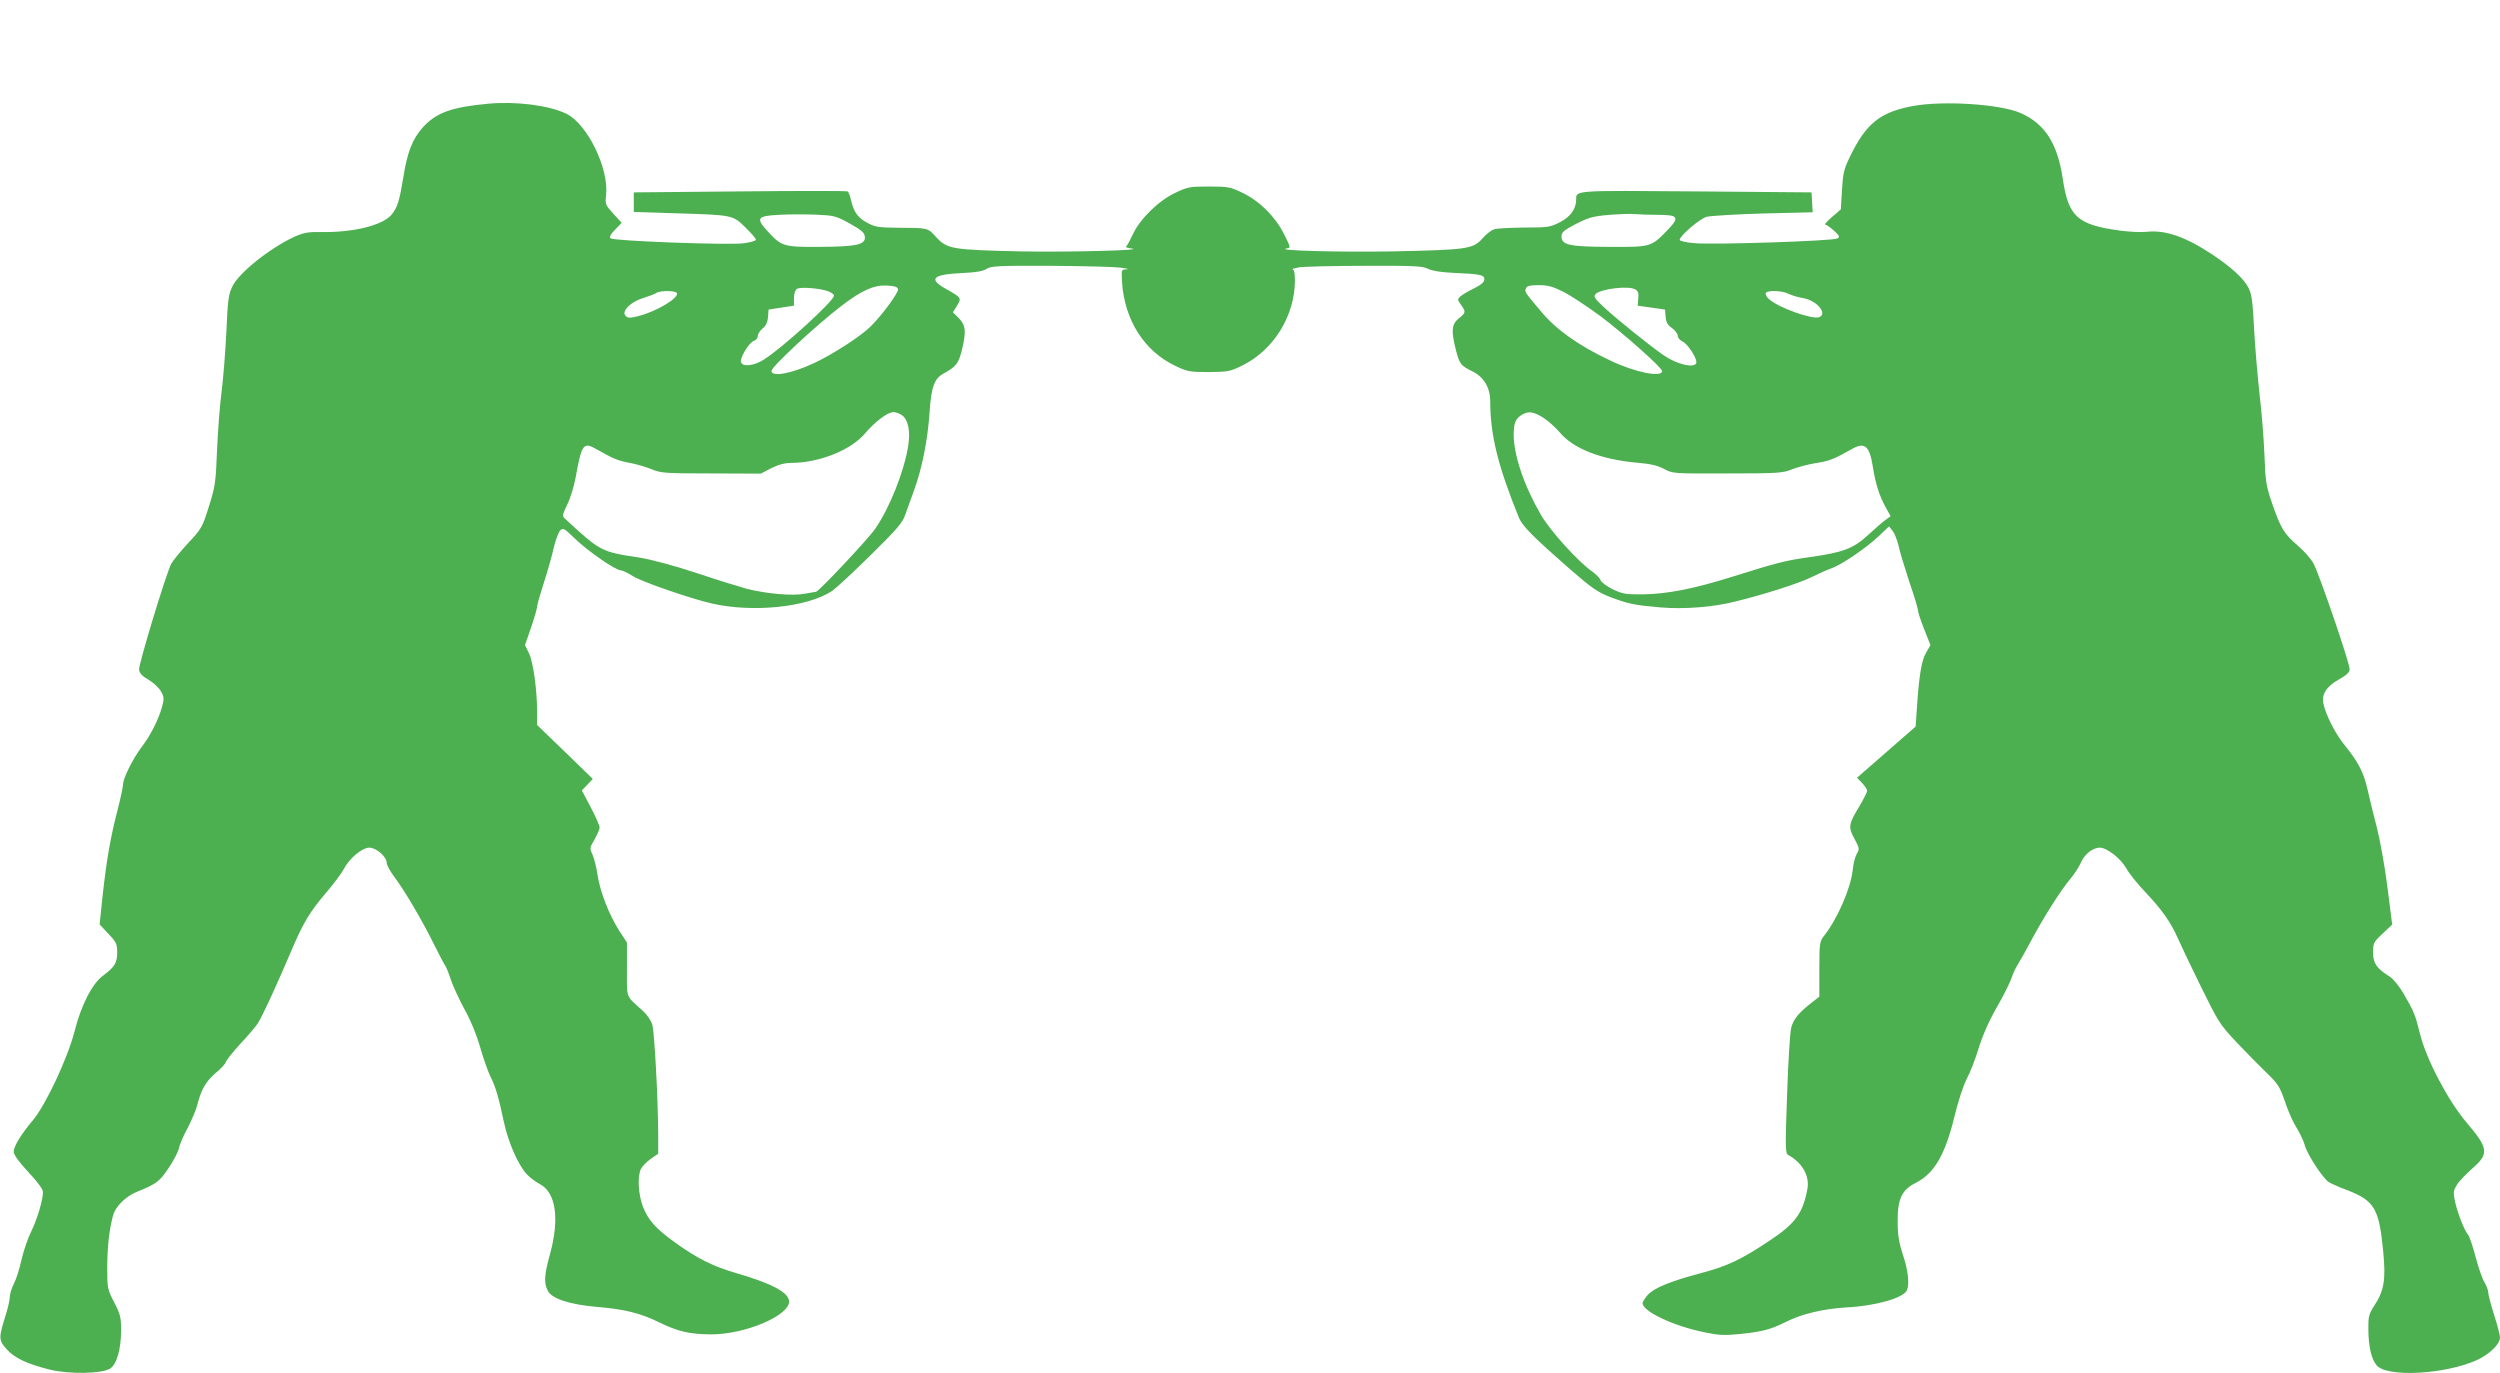 <?xml version="1.0" standalone="no"?>
<!DOCTYPE svg PUBLIC "-//W3C//DTD SVG 20010904//EN"
 "http://www.w3.org/TR/2001/REC-SVG-20010904/DTD/svg10.dtd">
<svg version="1.0" xmlns="http://www.w3.org/2000/svg"
 width="1280pt" height="703pt" viewBox="0 0 1280 703"
 preserveAspectRatio="xMidYMid meet">
<g transform="translate(0,703) scale(0.1,-0.1)"
fill="#4caf50" stroke="none">
<path d="M2500 6499 c-187 -17 -267 -46 -335 -121 -53 -59 -80 -128 -100 -256
-20 -121 -30 -155 -61 -192 -46 -54 -196 -91 -359 -88 -67 1 -90 -3 -137 -24
-126 -58 -285 -185 -318 -254 -20 -40 -24 -70 -31 -233 -5 -102 -16 -242 -25
-311 -9 -69 -19 -204 -23 -300 -6 -161 -10 -184 -42 -285 -33 -105 -37 -112
-106 -186 -39 -42 -78 -90 -86 -105 -27 -52 -168 -517 -165 -543 2 -17 16 -33
48 -51 24 -14 53 -41 63 -58 17 -29 18 -38 7 -80 -18 -66 -60 -149 -105 -207
-44 -58 -95 -160 -95 -191 0 -12 -13 -73 -29 -135 -36 -139 -55 -250 -76 -438
l-15 -144 45 -48 c41 -43 45 -53 45 -96 0 -53 -13 -74 -72 -118 -56 -41 -113
-152 -147 -288 -35 -135 -146 -373 -212 -452 -61 -72 -99 -135 -99 -162 0 -15
26 -51 75 -104 47 -50 75 -88 75 -102 0 -41 -30 -141 -60 -202 -17 -33 -39
-98 -50 -145 -10 -47 -28 -103 -40 -125 -11 -21 -20 -52 -20 -67 0 -15 -11
-62 -25 -105 -32 -102 -32 -116 10 -162 40 -44 103 -74 218 -103 100 -25 269
-22 311 5 34 22 56 100 56 196 0 66 -4 83 -36 144 -34 67 -35 71 -35 180 1
111 10 188 30 265 13 45 64 96 120 119 103 42 118 53 165 124 26 38 49 84 53
102 3 18 23 64 44 102 20 39 43 93 50 120 18 75 44 120 94 162 25 20 48 45 51
55 3 10 36 51 72 91 37 39 78 87 91 106 21 30 99 199 182 395 51 119 89 183
166 272 41 48 82 103 93 124 28 55 94 110 131 110 36 0 89 -47 89 -78 0 -11
17 -42 37 -69 50 -65 144 -224 204 -346 28 -56 54 -106 59 -112 4 -5 18 -38
29 -73 12 -35 44 -103 70 -151 30 -53 62 -131 80 -195 17 -59 41 -126 52 -148
26 -51 42 -105 69 -233 23 -106 73 -220 118 -268 15 -16 44 -38 65 -49 83 -42
103 -177 53 -359 -30 -110 -32 -148 -11 -188 20 -40 111 -70 248 -82 144 -12
223 -31 321 -79 99 -48 156 -61 266 -62 172 -1 400 95 400 168 0 46 -87 92
-268 145 -119 34 -200 74 -315 157 -101 72 -139 116 -166 186 -23 62 -28 151
-10 190 7 14 29 37 50 52 l39 27 0 101 c-1 183 -19 520 -30 559 -6 21 -27 52
-47 70 -92 83 -83 61 -83 213 l0 138 -39 60 c-52 81 -99 200 -112 289 -6 40
-18 86 -26 103 -14 30 -14 34 11 76 14 25 26 52 26 61 0 9 -20 56 -45 103
l-46 87 28 29 28 30 -142 138 -143 138 0 66 c0 114 -20 258 -42 302 l-20 41
31 90 c17 50 31 98 31 107 0 9 16 65 35 124 19 59 42 139 50 177 9 39 24 78
32 88 15 16 20 14 78 -42 65 -63 207 -161 233 -161 8 0 36 -13 61 -29 44 -29
300 -117 406 -141 211 -48 489 -19 615 64 19 13 108 95 196 182 137 135 165
167 179 209 10 28 30 84 45 125 40 108 70 257 79 395 9 134 24 177 73 203 63
35 75 50 92 116 24 98 21 130 -14 166 l-31 31 21 34 c24 39 23 41 -57 86 -92
51 -68 74 83 81 72 3 108 10 125 21 21 15 59 17 324 16 165 -1 327 -5 360 -9
33 -4 48 -8 33 -9 -27 -1 -27 -1 -23 -68 13 -192 114 -351 272 -426 63 -30 75
-32 173 -32 99 1 109 3 173 35 159 79 266 253 267 433 0 38 -4 57 -12 58 -7 1
7 5 32 10 25 4 177 8 338 8 254 1 297 -1 325 -16 21 -10 65 -17 127 -20 138
-6 160 -10 160 -33 0 -14 -16 -28 -52 -46 -29 -14 -61 -33 -70 -41 -17 -15
-16 -17 2 -43 26 -37 26 -41 -12 -71 -36 -30 -39 -63 -13 -164 18 -69 24 -77
85 -107 58 -29 90 -84 90 -153 0 -173 40 -332 147 -596 17 -42 75 -100 260
-262 115 -100 143 -119 210 -145 92 -34 118 -40 255 -52 119 -10 266 1 378 29
155 38 327 93 395 126 39 19 85 40 104 46 52 19 177 104 238 162 l55 52 18
-23 c10 -12 23 -46 30 -74 6 -29 31 -112 55 -185 25 -72 45 -139 45 -148 0 -9
14 -52 32 -97 l32 -81 -22 -38 c-24 -41 -36 -116 -47 -277 l-7 -102 -150 -131
-150 -131 26 -27 c14 -15 26 -33 26 -40 0 -6 -18 -42 -40 -79 -56 -93 -58
-106 -25 -167 26 -48 26 -54 12 -76 -8 -13 -18 -50 -21 -82 -10 -96 -79 -253
-148 -340 -21 -27 -23 -38 -23 -169 l0 -141 -40 -31 c-66 -52 -92 -83 -104
-128 -6 -24 -16 -178 -21 -342 -10 -271 -9 -301 5 -309 73 -40 111 -108 99
-174 -23 -124 -61 -177 -192 -264 -145 -97 -218 -132 -355 -168 -159 -42 -242
-77 -272 -113 -14 -16 -25 -34 -25 -40 0 -42 155 -116 315 -149 76 -16 104
-17 185 -9 114 12 156 23 234 62 81 41 192 67 310 74 153 8 294 49 310 89 13
34 5 103 -21 180 -20 61 -27 101 -27 170 -1 116 21 163 93 199 94 48 149 141
197 336 19 80 47 165 64 197 17 31 44 101 61 157 20 65 53 140 94 211 35 61
68 128 75 150 7 22 21 51 30 65 9 14 41 70 70 125 65 121 149 254 200 315 21
25 44 61 53 81 18 44 61 79 98 79 37 0 108 -56 137 -108 13 -24 58 -80 101
-125 82 -87 127 -152 162 -232 12 -28 64 -137 116 -243 90 -183 99 -198 181
-285 48 -51 117 -121 154 -157 62 -59 70 -73 97 -150 15 -47 42 -107 60 -135
17 -27 36 -68 42 -90 12 -46 93 -169 123 -188 12 -7 54 -26 95 -41 139 -54
162 -95 183 -313 14 -144 5 -200 -45 -277 -29 -45 -32 -57 -31 -126 1 -84 15
-147 42 -180 51 -63 347 -48 513 26 64 29 119 82 119 116 0 11 -13 63 -30 115
-16 51 -30 103 -30 114 0 12 -9 36 -19 53 -11 17 -32 76 -46 131 -14 54 -32
106 -39 114 -19 21 -54 112 -67 172 -9 43 -8 53 10 82 11 19 48 57 81 86 84
73 81 102 -29 231 -96 112 -209 327 -241 458 -24 98 -32 116 -84 205 -22 38
-53 76 -71 87 -66 41 -85 68 -85 123 0 48 3 54 49 97 l49 46 -24 189 c-13 105
-38 244 -55 310 -17 66 -39 154 -48 196 -19 84 -47 138 -116 223 -47 57 -97
155 -109 213 -11 47 15 88 79 124 41 23 55 37 55 53 0 33 -158 495 -186 543
-13 23 -49 64 -80 90 -70 61 -86 87 -130 213 -32 94 -35 115 -40 249 -3 80
-14 220 -25 311 -10 91 -23 242 -28 335 -7 142 -12 178 -29 212 -24 47 -88
105 -182 168 -142 94 -244 129 -341 118 -25 -3 -85 0 -132 6 -222 30 -267 71
-296 268 -27 179 -91 279 -215 334 -104 46 -396 65 -553 36 -166 -31 -239 -89
-320 -257 -32 -65 -37 -86 -42 -173 l-6 -99 -45 -39 c-25 -21 -40 -39 -35 -39
6 0 26 -14 45 -31 29 -27 31 -32 17 -40 -23 -13 -636 -33 -731 -24 -42 3 -76
11 -76 17 0 20 102 108 138 118 20 5 151 13 290 17 l253 6 -3 51 -3 51 -589 5
c-627 5 -616 6 -616 -41 0 -48 -28 -88 -82 -116 -50 -26 -61 -28 -183 -28 -71
-1 -141 -4 -155 -9 -14 -4 -41 -25 -60 -47 -48 -54 -78 -58 -455 -66 -270 -5
-612 4 -548 15 22 3 22 4 -12 72 -45 90 -124 169 -212 212 -64 31 -74 33 -173
33 -98 0 -110 -2 -174 -33 -85 -40 -180 -134 -216 -212 -14 -30 -29 -58 -34
-62 -5 -3 6 -8 25 -10 90 -9 -319 -20 -571 -15 -346 8 -370 12 -426 72 -45 50
-40 48 -204 49 -89 1 -111 4 -147 24 -50 26 -71 55 -85 114 -5 23 -13 45 -18
48 -4 3 -253 3 -552 0 l-543 -5 0 -50 0 -50 214 -7 c292 -9 292 -8 357 -72 30
-29 54 -57 54 -63 0 -7 -29 -14 -66 -19 -90 -9 -664 12 -678 26 -7 7 0 21 24
45 l33 34 -43 47 c-40 44 -42 49 -37 93 16 138 -96 367 -204 419 -90 43 -256
64 -399 51z m1850 -613 c61 -34 76 -47 78 -68 5 -41 -43 -51 -233 -52 -182 -1
-193 2 -264 79 -62 68 -55 79 54 85 50 3 135 3 190 1 95 -4 104 -6 175 -45z
m4138 44 c107 0 114 -12 46 -82 -81 -83 -83 -83 -294 -82 -206 1 -245 9 -245
54 0 21 12 31 75 64 65 33 87 39 170 46 52 4 111 6 130 4 19 -2 72 -4 118 -4z
m-3890 -381 c3 -17 -81 -132 -140 -190 -51 -51 -195 -144 -292 -189 -114 -53
-216 -72 -216 -39 0 21 228 233 357 332 104 80 167 108 232 105 42 -2 57 -7
59 -19z m3408 -14 c38 -19 125 -77 194 -128 120 -91 310 -260 310 -277 0 -34
-138 -7 -265 54 -160 75 -276 157 -352 248 -89 105 -87 103 -80 122 5 12 20
16 65 16 48 0 73 -7 128 -35z m-3766 4 c16 -6 30 -16 30 -23 0 -26 -263 -267
-359 -327 -49 -32 -108 -39 -117 -14 -8 20 41 102 66 110 11 3 20 15 20 25 0
10 11 27 24 38 17 13 26 31 28 58 l3 39 65 10 65 10 0 38 c0 22 6 42 15 48 17
11 113 4 160 -12z m4131 10 c16 -8 20 -19 17 -47 l-3 -37 70 -10 70 -10 3 -37
c2 -28 11 -43 33 -58 16 -12 29 -29 29 -39 0 -10 11 -23 24 -29 29 -13 81 -96
70 -113 -15 -24 -98 -4 -163 40 -76 52 -236 181 -311 250 -48 45 -52 53 -40
66 26 26 167 43 201 24z m-4906 -19 c15 -24 -105 -96 -199 -119 -41 -10 -52
-10 -63 2 -23 23 26 72 90 91 29 9 59 20 67 26 19 13 97 13 105 0z m5694 -5
c16 -8 48 -17 71 -21 71 -11 130 -80 84 -98 -35 -13 -207 48 -256 92 -10 8
-18 21 -18 29 0 18 83 17 119 -2z m-4542 -620 c33 -23 45 -82 33 -158 -21
-131 -94 -315 -168 -423 -35 -52 -291 -324 -304 -324 -3 0 -30 -5 -59 -10 -61
-12 -195 0 -294 25 -33 9 -148 44 -255 80 -118 39 -234 70 -295 80 -199 30
-200 31 -384 201 -13 11 -11 21 13 70 16 32 35 94 43 138 31 173 40 185 107
146 86 -49 113 -60 171 -70 33 -6 83 -21 110 -32 47 -20 68 -22 305 -22 l255
-1 54 28 c38 19 70 27 105 27 142 1 304 66 375 151 52 61 116 109 145 109 12
0 31 -7 43 -15z m3285 -14 c25 -16 63 -50 84 -75 69 -83 212 -139 396 -155 68
-6 105 -14 138 -32 45 -24 48 -24 325 -23 259 0 284 2 330 21 28 11 83 26 123
32 69 11 92 20 182 71 67 39 92 18 109 -90 14 -89 34 -150 65 -206 l26 -47
-22 -16 c-13 -8 -54 -44 -91 -78 -79 -73 -130 -92 -312 -117 -116 -17 -150
-25 -386 -99 -197 -62 -332 -88 -455 -90 -91 -1 -106 2 -157 26 -31 16 -59 36
-62 46 -3 10 -22 30 -43 45 -71 49 -216 209 -263 291 -87 150 -139 306 -139
411 1 61 10 82 45 102 32 18 58 14 107 -17z"/>
</g>
</svg>
